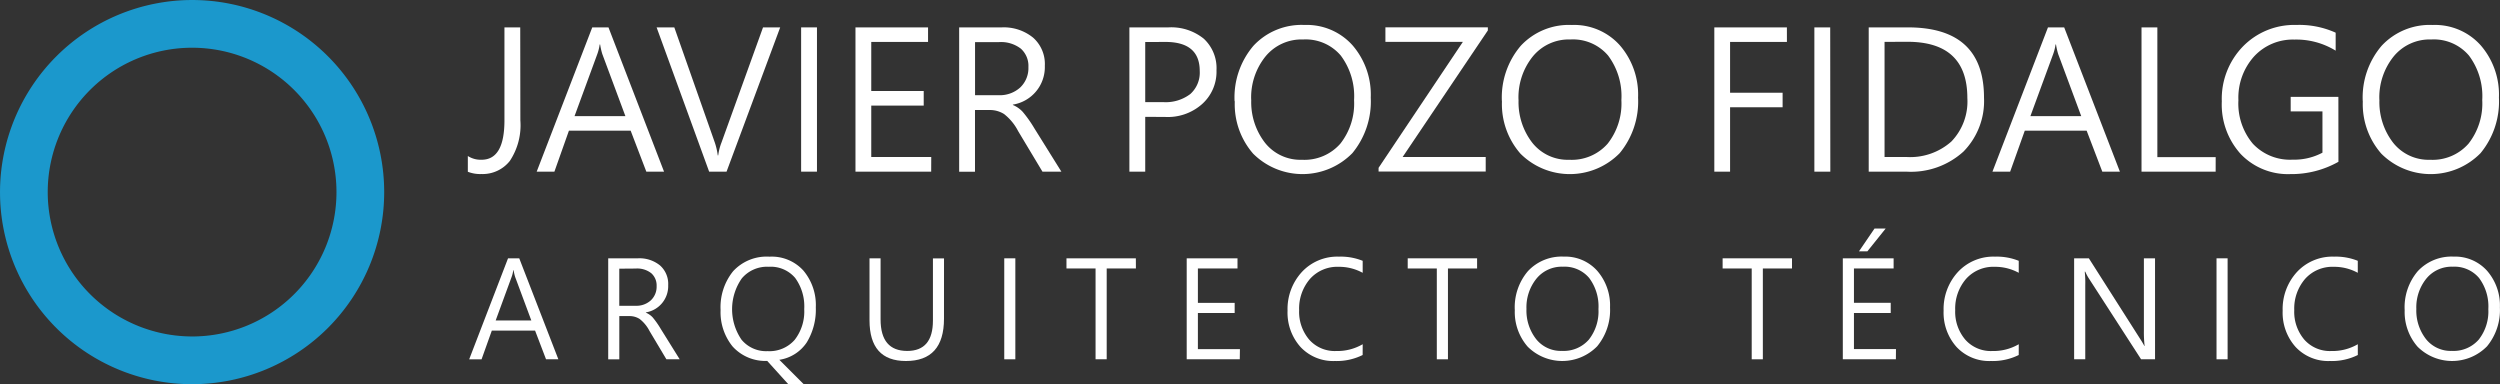 <svg xmlns="http://www.w3.org/2000/svg" width="190.357" height="29.253" viewBox="0 0 190.357 29.253">
  <rect x="0" y="0" width="190.357" height="29.253" fill="#333333" stroke="none"/>
  <g id="test-logo" transform="translate(-835.117 -2405.117)">
    <path id="path1" d="M13.744-.882A14.626,14.626,0,1,1-.882,13.744,14.643,14.643,0,0,1,13.744-.882Zm0,25.619A10.993,10.993,0,1,0,2.751,13.744,11.005,11.005,0,0,0,13.744,24.736Z" transform="translate(836 2406)" fill="#1b98cc"/>
    <path id="path314" d="M83.4,20.784a4.908,4.908,0,0,1-.8,3.088,2.635,2.635,0,0,1-2.17,1A2.584,2.584,0,0,1,79.4,24.7V23.5a1.81,1.81,0,0,0,1.05.284q1.738,0,1.738-3V13.706H83.39Z" transform="translate(791.339 2393.496)" fill="#fff"/>
    <path id="path316" d="M91.642,24.691H90.293L89.1,21.57H84.4l-1.106,3.121H81.945l4.231-10.985h1.235ZM88.7,20.465,86.939,15.73a5.146,5.146,0,0,1-.163-.723h-.035a3.481,3.481,0,0,1-.177.723l-1.738,4.735Z" transform="translate(794.037 2393.496)" fill="#fff"/>
    <path id="path318" d="M95.79,13.706,91.706,24.691H90.38l-4-10.985h1.348l3.088,8.78a5.04,5.04,0,0,1,.22.966h.035a4.13,4.13,0,0,1,.249-.978l3.162-8.766Z" transform="translate(798.733 2393.496)" fill="#fff"/>
    <path id="path320" d="M92.931,24.691H91.725V13.706h1.206Z" transform="translate(804.392 2393.496)" fill="#fff"/>
    <path id="path322" d="M99.5,24.691H93.735V13.706h5.526v1.106H94.937V18.55h3.994v1.114H94.937v3.912h4.568Z" transform="translate(806.52 2393.496)" fill="#fff"/>
    <path id="path324" d="M105.354,24.694h-1.441l-1.853-3.088a3.912,3.912,0,0,0-1.071-1.3A2.03,2.03,0,0,0,99.861,20H98.776v4.7H97.57V13.709H100.8a3.527,3.527,0,0,1,2.4.78,2.676,2.676,0,0,1,.893,2.141,2.892,2.892,0,0,1-2.433,2.958v.029a2.162,2.162,0,0,1,.745.517A9.4,9.4,0,0,1,103.3,21.4Zm-6.574-9.865v4.043h1.8a2.312,2.312,0,0,0,1.631-.581,2.032,2.032,0,0,0,.632-1.561,1.76,1.76,0,0,0-.574-1.4,2.47,2.47,0,0,0-1.674-.5Z" transform="translate(810.58 2393.494)" fill="#fff"/>
    <path id="path326" d="M105.072,20.524v4.171h-1.206V13.71h2.965a3.932,3.932,0,0,1,2.695.858,3.049,3.049,0,0,1,.972,2.411,3.294,3.294,0,0,1-1.143,2.61,3.924,3.924,0,0,1-2.816.937Zm0-5.7V19.4h1.375a3.088,3.088,0,0,0,2.059-.618,2.186,2.186,0,0,0,.716-1.752q0-2.213-2.61-2.213Z" transform="translate(817.246 2393.493)" fill="#fff"/>
    <path id="path328" d="M107.76,19.428A6.057,6.057,0,0,1,109.2,15.2a5,5,0,0,1,3.887-1.581,4.663,4.663,0,0,1,3.652,1.546,5.736,5.736,0,0,1,1.39,3.986,6.176,6.176,0,0,1-1.4,4.227,5.318,5.318,0,0,1-7.553.043,5.725,5.725,0,0,1-1.4-3.994Zm1.27-.113a5.044,5.044,0,0,0,1.05,3.278,3.434,3.434,0,0,0,2.808,1.291,3.636,3.636,0,0,0,2.921-1.221,4.941,4.941,0,0,0,1.05-3.327,5.147,5.147,0,0,0-1.015-3.391,3.5,3.5,0,0,0-2.858-1.221,3.545,3.545,0,0,0-2.882,1.305,4.966,4.966,0,0,0-1.079,3.294Z" transform="translate(821.361 2393.399)" fill="#fff"/>
    <path id="path330" d="M121.4,13.94l-6.489,9.637h6.326v1.106h-8.157V24.4l6.419-9.59H113.6V13.705H121.4Z" transform="translate(827.006 2393.495)" fill="#fff"/>
    <path id="path332" d="M117.647,19.428a6.057,6.057,0,0,1,1.441-4.227,5,5,0,0,1,3.887-1.581,4.663,4.663,0,0,1,3.652,1.546,5.736,5.736,0,0,1,1.39,3.986,6.176,6.176,0,0,1-1.4,4.227,5.318,5.318,0,0,1-7.553.043,5.725,5.725,0,0,1-1.412-3.994Zm1.27-.113a5.044,5.044,0,0,0,1.05,3.278,3.434,3.434,0,0,0,2.808,1.291,3.636,3.636,0,0,0,2.921-1.221,4.941,4.941,0,0,0,1.05-3.327,5.147,5.147,0,0,0-1.015-3.391,3.5,3.5,0,0,0-2.858-1.221,3.545,3.545,0,0,0-2.882,1.305,4.966,4.966,0,0,0-1.079,3.294Z" transform="translate(831.828 2393.399)" fill="#fff"/>
    <path id="path334" d="M131.028,14.812H126.7v3.872h4V19.79h-4v4.9h-1.2V13.706h5.526Z" transform="translate(840.15 2393.496)" fill="#fff"/>
    <path id="path336" d="M130.415,24.691H129.2V13.706h1.206Z" transform="translate(844.068 2393.496)" fill="#fff"/>
    <path id="path338" d="M131.21,24.691V13.706h2.979q5.8,0,5.8,5.353a5.485,5.485,0,0,1-1.561,4.1,5.939,5.939,0,0,1-4.348,1.532Zm1.206-9.882v8.766h1.674A4.71,4.71,0,0,0,137.5,22.4a4.389,4.389,0,0,0,1.221-3.313q0-4.284-4.56-4.284Z" transform="translate(846.196 2393.496)" fill="#fff"/>
    <path id="path340" d="M145.491,24.691h-1.34l-1.192-3.121h-4.71l-1.114,3.121h-1.348l4.227-10.985h1.235Zm-2.944-4.227-1.758-4.735a5.148,5.148,0,0,1-.163-.723h-.035a3.479,3.479,0,0,1-.177.723l-1.738,4.735Z" transform="translate(851.041 2393.496)" fill="#fff"/>
    <path id="path342" d="M146.945,24.691H141.3V13.706h1.206v9.882h4.441Z" transform="translate(856.878 2393.496)" fill="#fff"/>
    <path id="path344" d="M153.153,24.037a7.27,7.27,0,0,1-3.66.937,4.974,4.974,0,0,1-3.78-1.526,5.614,5.614,0,0,1-1.441-4.006,5.725,5.725,0,0,1,1.6-4.177,5.456,5.456,0,0,1,4.07-1.647,6.728,6.728,0,0,1,3,.589v1.369a5.719,5.719,0,0,0-3.15-.844,4.006,4.006,0,0,0-3.063,1.285,4.69,4.69,0,0,0-1.192,3.333,4.747,4.747,0,0,0,1.1,3.312,3.873,3.873,0,0,0,3.022,1.213,4.593,4.593,0,0,0,2.277-.531V20.2h-2.419V19.094h3.632Z" transform="translate(860.019 2393.399)" fill="#fff"/>
    <path id="path346" d="M149.486,19.428a6.057,6.057,0,0,1,1.441-4.227,5,5,0,0,1,3.887-1.581,4.663,4.663,0,0,1,3.652,1.546,5.736,5.736,0,0,1,1.39,3.986,6.176,6.176,0,0,1-1.4,4.227,5.318,5.318,0,0,1-7.553.043,5.725,5.725,0,0,1-1.412-3.994Zm1.27-.113a5.044,5.044,0,0,0,1.05,3.278,3.434,3.434,0,0,0,2.808,1.291,3.636,3.636,0,0,0,2.921-1.221,4.941,4.941,0,0,0,1.05-3.327,5.147,5.147,0,0,0-1.015-3.391,3.5,3.5,0,0,0-2.858-1.221,3.545,3.545,0,0,0-2.882,1.305,4.966,4.966,0,0,0-1.079,3.294Z" transform="translate(865.537 2393.399)" fill="#fff"/>
    <path id="path348" d="M86.238,29.936H85.3l-.834-2.184H81.171l-.78,2.184h-.943l2.958-7.689h.854Zm-2.059-2.958-1.235-3.321a3.6,3.6,0,0,1-.113-.506h-.025a2.432,2.432,0,0,1-.124.506l-1.217,3.321Z" transform="translate(791.394 2402.539)" fill="#fff"/>
    <path id="path350" d="M90.033,29.938H89.02L87.73,27.774a2.73,2.73,0,0,0-.749-.908,1.42,1.42,0,0,0-.788-.218h-.758v3.294H84.59V22.249h2.265a2.47,2.47,0,0,1,1.684.546,1.878,1.878,0,0,1,.618,1.5,2.026,2.026,0,0,1-1.7,2.071v.021a1.513,1.513,0,0,1,.521.362,6.572,6.572,0,0,1,.618.883Zm-4.6-6.9v2.825H86.69a1.618,1.618,0,0,0,1.143-.412,1.423,1.423,0,0,0,.443-1.093,1.235,1.235,0,0,0-.412-.978,1.727,1.727,0,0,0-1.171-.352Z" transform="translate(796.838 2402.537)" fill="#fff"/>
    <path id="path352" d="M93.222,30.04l1.853,1.853H93.9l-1.6-1.768a3.362,3.362,0,0,1-2.637-1.1,4.142,4.142,0,0,1-.914-2.775A4.356,4.356,0,0,1,89.7,23.3a3.463,3.463,0,0,1,2.775-1.112,3.245,3.245,0,0,1,2.592,1.073A4.084,4.084,0,0,1,96,26.054a4.793,4.793,0,0,1-.686,2.656,3.047,3.047,0,0,1-2.094,1.33ZM92.4,22.956a2.506,2.506,0,0,0-2.04.893,4.1,4.1,0,0,0-.021,4.653,2.423,2.423,0,0,0,1.991.879,2.545,2.545,0,0,0,2.059-.858,3.514,3.514,0,0,0,.729-2.343,3.675,3.675,0,0,0-.686-2.368,2.433,2.433,0,0,0-2.026-.854Z" transform="translate(801.235 2402.473)" fill="#fff"/>
    <path id="path354" d="M99.928,26.844q0,3.222-2.9,3.222-2.771,0-2.771-3.1V22.247H95.1V26.9q0,2.4,2.03,2.4,1.956,0,1.956-2.314V22.253h.844Z" transform="translate(807.067 2402.539)" fill="#fff"/>
    <path id="path356" d="M100.082,29.936h-.844V22.247h.844Z" transform="translate(812.346 2402.539)" fill="#fff"/>
    <path id="path358" d="M106.824,23.021H104.6v6.915h-.848V23.021h-2.215v-.774h5.283Z" transform="translate(814.784 2402.539)" fill="#fff"/>
    <path id="path360" d="M110.027,29.936h-4.041V22.247h3.868v.774h-3.016v2.617h2.8v.774h-2.8v2.75h3.2Z" transform="translate(819.49 2402.539)" fill="#fff"/>
    <path id="path362" d="M115.436,29.676a4.437,4.437,0,0,1-2.12.457,3.4,3.4,0,0,1-2.61-1.066,3.912,3.912,0,0,1-.988-2.761,4.167,4.167,0,0,1,1.087-2.948,3.677,3.677,0,0,1,2.825-1.171,4.465,4.465,0,0,1,1.808.317v.914a3.724,3.724,0,0,0-1.826-.457,2.781,2.781,0,0,0-2.188.924,3.457,3.457,0,0,0-.824,2.374,3.271,3.271,0,0,0,.764,2.244,2.594,2.594,0,0,0,2.059.869,3.821,3.821,0,0,0,2.016-.517Z" transform="translate(823.437 2402.472)" fill="#fff"/>
    <path id="path364" d="M119.443,23.021h-2.219v6.915h-.848V23.021H114.16v-.774h5.283Z" transform="translate(828.144 2402.539)" fill="#fff"/>
    <path id="path366" d="M118.123,26.252a4.239,4.239,0,0,1,1-2.958,3.5,3.5,0,0,1,2.722-1.108,3.265,3.265,0,0,1,2.557,1.083,4.015,4.015,0,0,1,.974,2.79,4.323,4.323,0,0,1-.982,2.958,3.722,3.722,0,0,1-5.287.029,4.008,4.008,0,0,1-.982-2.8Zm.889-.08a3.531,3.531,0,0,0,.735,2.293,2.4,2.4,0,0,0,1.966.9,2.545,2.545,0,0,0,2.046-.854,3.463,3.463,0,0,0,.735-2.328,3.607,3.607,0,0,0-.71-2.374,2.448,2.448,0,0,0-2-.854,2.481,2.481,0,0,0-2.016.914,3.477,3.477,0,0,0-.756,2.3Z" transform="translate(832.334 2402.47)" fill="#fff"/>
    <path id="path368" d="M131.09,23.021H128.87v6.915h-.848V23.021h-2.215v-.774h5.283Z" transform="translate(840.475 2402.539)" fill="#fff"/>
    <path id="path370" d="M134.293,31.1h-4.041V23.412h3.868v.774H131.1V26.8h2.8v.774h-2.8v2.75h3.2Zm-.78-9.954-1.39,1.733h-.64l1.182-1.733Z" transform="translate(845.182 2401.374)" fill="#fff"/>
    <path id="path372" d="M139.7,29.676a4.437,4.437,0,0,1-2.121.457,3.4,3.4,0,0,1-2.61-1.066,3.912,3.912,0,0,1-.988-2.761,4.167,4.167,0,0,1,1.087-2.948,3.677,3.677,0,0,1,2.825-1.171,4.466,4.466,0,0,1,1.808.317v.914a3.722,3.722,0,0,0-1.826-.457,2.781,2.781,0,0,0-2.188.924,3.457,3.457,0,0,0-.823,2.374,3.271,3.271,0,0,0,.764,2.244,2.594,2.594,0,0,0,2.059.869,3.821,3.821,0,0,0,2.016-.517Z" transform="translate(849.128 2402.472)" fill="#fff"/>
    <path id="path374" d="M144.969,29.936h-1.062l-4.012-6.211a3.578,3.578,0,0,1-.239-.461h-.039a8.13,8.13,0,0,1,.039,1.029v5.641h-.848V22.247h1.122l3.912,6.145a6.029,6.029,0,0,1,.313.527h.021a8.925,8.925,0,0,1-.056-1.157V22.247h.848Z" transform="translate(854.239 2402.539)" fill="#fff"/>
    <path id="path376" d="M144.918,29.936h-.844V22.247h.844Z" transform="translate(859.815 2402.539)" fill="#fff"/>
    <path id="path378" d="M152.245,29.676a4.436,4.436,0,0,1-2.12.457,3.4,3.4,0,0,1-2.615-1.066,3.912,3.912,0,0,1-.988-2.761,4.167,4.167,0,0,1,1.087-2.948,3.677,3.677,0,0,1,2.825-1.171,4.465,4.465,0,0,1,1.808.317v.914a3.724,3.724,0,0,0-1.826-.457,2.781,2.781,0,0,0-2.188.924,3.457,3.457,0,0,0-.823,2.374,3.272,3.272,0,0,0,.764,2.244,2.594,2.594,0,0,0,2.059.869,3.821,3.821,0,0,0,2.016-.517Z" transform="translate(862.403 2402.472)" fill="#fff"/>
    <path id="path380" d="M151.035,26.252a4.239,4.239,0,0,1,1-2.958,3.5,3.5,0,0,1,2.722-1.108,3.265,3.265,0,0,1,2.557,1.083,4.015,4.015,0,0,1,.974,2.79,4.323,4.323,0,0,1-.982,2.958,3.722,3.722,0,0,1-5.287.029,4.008,4.008,0,0,1-.982-2.8Zm.889-.08a3.531,3.531,0,0,0,.735,2.293,2.4,2.4,0,0,0,1.966.9,2.545,2.545,0,0,0,2.046-.854,3.463,3.463,0,0,0,.735-2.328,3.607,3.607,0,0,0-.71-2.374,2.448,2.448,0,0,0-2-.854,2.481,2.481,0,0,0-2.016.914,3.477,3.477,0,0,0-.756,2.3Z" transform="translate(867.179 2402.47)" fill="#fff"/>
  </g>
</svg>
